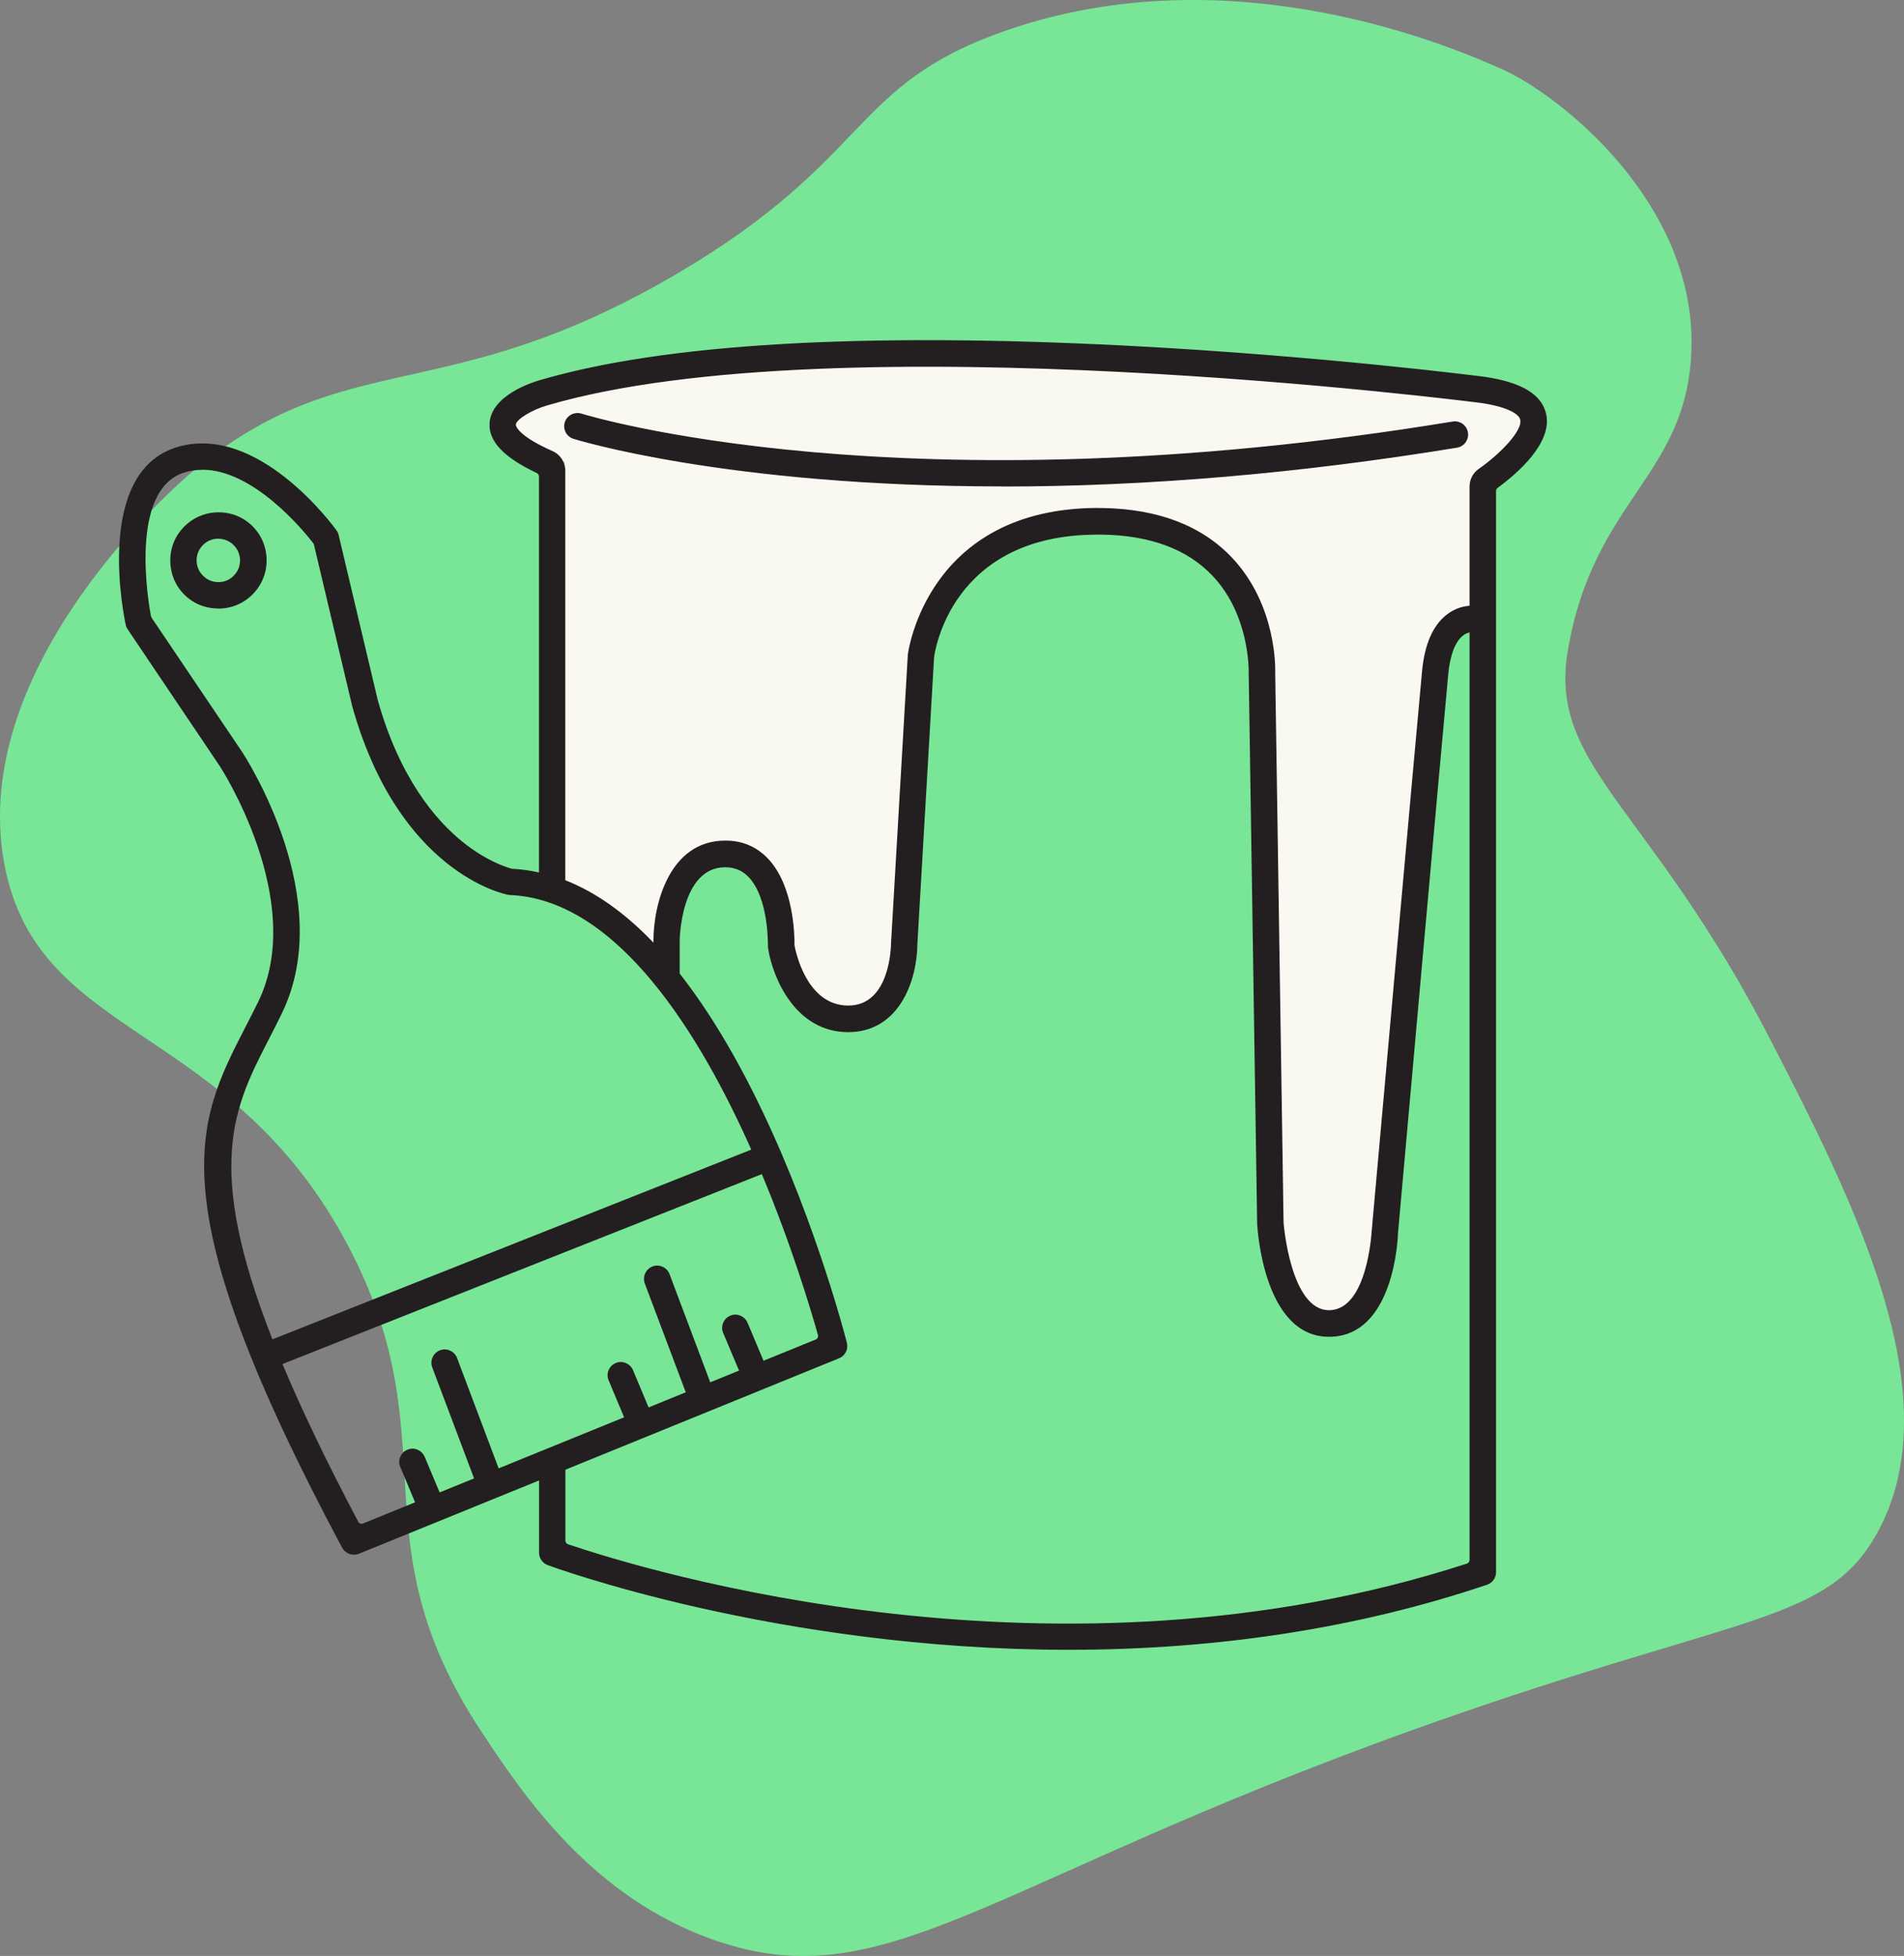 <svg width="112" height="115" viewBox="0 0 112 115" fill="none" xmlns="http://www.w3.org/2000/svg">
    <rect x="0" y="0" width="112" height="115" fill="#808080" stroke="none"/>
    <g clip-path="url(#clip0_673_14757)">
        <path d="M99.5 20.216C99.57 11.771 91.72 5.562 88.333 4.059C85.821 2.944 72.6 -2.919 59.077 1.831C49.975 5.028 51.321 9.315 39.894 16.051C26.126 24.167 20.409 20.164 11.312 27.735C10.701 28.243 -1.976 39.072 0.265 50.853C2.255 61.302 13.603 60.022 20.566 73.415C26.462 84.754 20.833 90.498 28.327 101.824C30.738 105.468 34.765 111.553 42.059 114.08C52.449 117.679 58.383 110.218 85.945 100.711C102.798 94.898 107.587 95.27 110.426 90.127C114.889 82.038 108.93 70.447 104.157 61.16C97.092 47.418 91.098 45.068 92.215 38.32C93.724 29.202 99.436 27.972 99.5 20.216Z" fill="#78E696"/>
        <g clip-path="url(#clip1_673_14757)">
            <path d="M30.128 23.947L29.258 24.703L30.522 26.09L33.205 27.168L32.692 52.116L38.908 56.761L40.006 52.624L41.907 50.066L45.346 51.091L46.444 56.062L48.055 58.988L50.909 59.718L53.028 57.522L54.416 38.808C54.416 38.808 54.706 30.984 64.216 30.399C73.726 29.814 74.451 38.513 74.451 38.513L75.109 72.653C75.109 72.653 75.383 76.935 78.388 77.096C81.397 77.256 81.687 71.41 81.687 71.41L84.541 38.731C84.541 38.731 85.556 35.422 87.022 35.691L87.468 28.281L89.586 26.085L90.389 24.258L89.364 23.16C89.364 23.16 50.609 17.314 32.982 22.575L30.128 23.942V23.947Z" fill="#F9F8F1"/>
            <path d="M90.696 24.395C90.468 23.359 89.355 22.712 87.288 22.411C87.195 22.401 77.684 21.169 66.165 20.578C50.672 19.786 39.121 20.464 31.844 22.593C31.569 22.67 29.145 23.406 29.052 24.897C28.995 25.839 29.855 26.72 31.678 27.574C31.849 27.652 31.963 27.823 31.963 28.014V51.622C31.357 51.466 30.74 51.368 30.124 51.342C30.098 51.342 30.077 51.342 30.052 51.332C29.756 51.254 28.487 50.876 27.001 49.659C25.426 48.375 23.276 45.864 21.971 41.214L19.671 31.52C19.656 31.453 19.63 31.39 19.588 31.339C19.407 31.085 15.046 25.135 10.467 26.544C5.79 27.978 7.566 36.32 7.649 36.677C7.665 36.739 7.691 36.802 7.727 36.853L13.15 44.9C13.202 44.978 18.371 52.953 15.419 59.016C15.17 59.529 14.916 60.021 14.668 60.502C11.783 66.11 9.498 70.538 20.36 90.878C20.453 91.049 20.63 91.152 20.816 91.152C20.883 91.152 20.945 91.142 21.013 91.116L31.973 86.657V91.292C31.973 91.51 32.108 91.701 32.31 91.779C32.502 91.851 45.762 96.745 62.896 96.745C70.562 96.745 79.005 95.766 87.397 92.933C87.609 92.861 87.749 92.664 87.749 92.442V28.869C87.749 28.713 87.821 28.573 87.94 28.48C88.914 27.766 91.059 25.99 90.701 24.395H90.696ZM15.585 60.979C15.838 60.492 16.092 59.99 16.346 59.472C19.562 52.875 14.238 44.678 14.01 44.331L8.695 36.439L8.623 36.263C8.395 35.067 7.333 28.584 10.773 27.527C14.269 26.456 17.921 30.867 18.625 31.779C18.666 31.831 18.698 31.893 18.713 31.96L20.971 41.472C23.66 51.037 29.668 52.31 29.922 52.357C29.948 52.357 29.974 52.367 30 52.367C36.449 52.626 41.385 60.554 44.539 67.736L15.88 79.082C11.684 68.56 13.461 65.101 15.585 60.979ZM20.842 89.588C18.884 85.886 17.392 82.743 16.268 80.045L44.943 68.689C46.736 72.925 47.885 76.762 48.352 78.409C48.419 78.647 48.295 78.89 48.067 78.983L44.762 80.33L43.726 77.86C43.617 77.596 43.312 77.471 43.047 77.58C42.783 77.689 42.659 77.994 42.768 78.258L43.799 80.718L41.613 81.609L39.126 75.001C39.028 74.732 38.728 74.597 38.458 74.701C38.189 74.799 38.054 75.1 38.158 75.369L40.654 82.002L37.997 83.085L36.982 80.661C36.873 80.397 36.568 80.273 36.303 80.382C36.039 80.49 35.915 80.796 36.024 81.06L37.034 83.473L29.166 86.673L26.628 79.936C26.529 79.667 26.229 79.532 25.959 79.636C25.69 79.734 25.555 80.035 25.659 80.304L28.207 87.067L25.711 88.082L24.732 85.751C24.623 85.487 24.317 85.363 24.053 85.472C23.789 85.58 23.665 85.886 23.774 86.15L24.747 88.47L21.443 89.816C21.215 89.909 20.945 89.811 20.832 89.594L20.842 89.588ZM86.371 92.177C62.119 100.059 37.619 92.493 33.325 91.038C33.128 90.971 32.999 90.79 32.999 90.583V86.368C32.999 86.321 32.994 86.279 32.983 86.243L49.279 79.615C49.517 79.517 49.647 79.258 49.584 79.009C49.569 78.942 47.849 72.184 44.638 65.458C43.073 62.175 41.437 59.472 39.738 57.328V55.309C39.738 55.262 39.779 50.731 42.675 50.731C43.301 50.731 43.804 50.938 44.223 51.368C45.513 52.699 45.446 55.593 45.446 55.624C45.446 55.656 45.446 55.687 45.451 55.718C45.7 57.349 46.958 60.43 49.906 60.43C52.853 60.43 53.713 57.188 53.713 55.505L54.697 38.614C54.738 38.303 55.738 31.018 64.859 31.178C67.75 31.225 69.987 32.064 71.515 33.674C73.815 36.092 73.722 39.484 73.722 39.546L74.214 71.941C74.23 72.2 74.613 78.347 78.182 78.347C81.751 78.347 81.978 72.661 81.984 72.454C82.01 72.159 84.615 43 84.941 39.587C85.05 38.422 85.376 37.594 85.879 37.19C86.257 36.89 86.62 36.926 86.651 36.926C86.666 36.926 86.687 36.926 86.702 36.926V91.732C86.702 91.944 86.568 92.131 86.366 92.193L86.371 92.177ZM87.138 27.781C86.868 27.968 86.708 28.273 86.708 28.599V35.875C86.464 35.859 85.874 35.875 85.273 36.336C84.511 36.921 84.056 37.972 83.916 39.474C83.589 42.886 80.984 72.05 80.953 72.376C80.953 72.428 80.766 77.295 78.182 77.295C75.597 77.295 75.25 71.92 75.25 71.889L74.758 39.541C74.763 39.386 74.872 35.694 72.277 32.954C70.552 31.131 68.066 30.184 64.88 30.127C54.831 29.982 53.681 38.386 53.671 38.505L52.682 55.464C52.682 55.624 52.651 59.384 49.911 59.384C47.171 59.384 46.559 56.028 46.487 55.593C46.492 55.143 46.477 52.191 44.974 50.643C44.363 50.011 43.591 49.69 42.68 49.69C39.541 49.69 38.707 53.362 38.707 55.303V56.09C36.873 54.056 34.967 52.673 33.004 51.943V27.678C33.004 27.279 32.766 26.922 32.403 26.761C30.228 25.798 30.083 25.14 30.098 24.959C30.129 24.415 31.336 23.82 32.144 23.587C49.263 18.579 86.79 23.39 87.158 23.437C88.671 23.659 89.572 24.079 89.696 24.622C89.883 25.472 88.376 26.927 87.143 27.786L87.138 27.781Z" fill="#231F20"/>
            <path d="M62.892 96.999C45.648 96.999 32.341 92.064 32.212 92.018C31.911 91.904 31.709 91.614 31.709 91.293V87.042L21.106 91.355C20.754 91.5 20.314 91.345 20.128 91.003C9.203 70.549 11.514 66.065 14.435 60.389C14.684 59.908 14.932 59.421 15.186 58.908C18.076 52.984 12.985 45.129 12.933 45.051L7.51 36.999C7.453 36.916 7.416 36.828 7.396 36.735C7.318 36.373 5.495 27.803 10.389 26.296C15.15 24.836 19.61 30.925 19.796 31.184C19.858 31.267 19.9 31.36 19.92 31.459L22.22 41.157C23.505 45.735 25.618 48.2 27.162 49.458C28.627 50.654 29.881 51.017 30.114 51.079C30.642 51.105 31.171 51.177 31.704 51.296V28.01C31.704 27.927 31.652 27.844 31.57 27.808C29.643 26.902 28.731 25.944 28.798 24.882C28.897 23.246 31.295 22.48 31.777 22.345C39.085 20.206 50.662 19.528 66.181 20.32C77.778 20.916 87.231 22.143 87.324 22.153C89.51 22.474 90.691 23.189 90.95 24.339C91.323 26.027 89.319 27.787 88.091 28.688C88.034 28.73 88.003 28.792 88.003 28.864V92.437C88.003 92.769 87.79 93.069 87.475 93.173C79.954 95.71 71.681 96.994 62.892 96.999ZM32.222 86.27V91.293C32.222 91.402 32.289 91.495 32.388 91.536C32.517 91.588 45.736 96.487 62.886 96.487C71.619 96.487 79.834 95.208 87.304 92.691C87.407 92.655 87.48 92.556 87.48 92.448V28.869C87.48 28.631 87.588 28.414 87.78 28.274C88.49 27.756 90.774 25.949 90.443 24.453C90.241 23.536 89.194 22.951 87.252 22.666C87.164 22.656 77.731 21.428 66.155 20.838C50.693 20.046 39.173 20.719 31.922 22.842C31.818 22.873 29.399 23.577 29.316 24.913C29.27 25.726 30.099 26.544 31.792 27.342C32.056 27.466 32.222 27.73 32.222 28.015V51.954L31.901 51.871C31.295 51.716 30.689 51.628 30.109 51.597C30.062 51.597 30.031 51.592 29.99 51.581C29.627 51.488 28.343 51.094 26.835 49.862C25.235 48.552 23.049 46.004 21.723 41.287L19.418 31.583C19.407 31.552 19.397 31.521 19.376 31.49C19.195 31.241 14.948 25.431 10.545 26.793C6.096 28.155 7.826 36.274 7.898 36.621C7.903 36.652 7.919 36.684 7.934 36.709L13.357 44.756C13.415 44.839 18.662 52.938 15.642 59.131C15.393 59.649 15.139 60.141 14.886 60.622C12.031 66.163 9.778 70.539 20.578 90.754C20.64 90.868 20.785 90.92 20.904 90.873L32.222 86.27ZM62.85 95.979C48.145 95.979 36.325 92.334 33.243 91.282C32.942 91.179 32.745 90.899 32.745 90.584V86.368C32.745 86.368 32.745 86.332 32.735 86.311L32.673 86.089L49.181 79.373C49.3 79.326 49.367 79.197 49.336 79.072C49.321 79.005 47.59 72.242 44.405 65.567C42.867 62.342 41.225 59.623 39.536 57.484L39.479 57.412V55.299C39.479 55.252 39.515 50.463 42.675 50.463C43.374 50.463 43.939 50.696 44.41 51.177C45.793 52.601 45.705 55.589 45.705 55.62C45.949 57.22 47.135 60.156 49.911 60.156C51.139 60.156 52.081 59.587 52.718 58.458C53.262 57.489 53.459 56.288 53.459 55.491L54.443 38.584C54.485 38.247 55.557 30.739 64.87 30.905C67.833 30.956 70.133 31.821 71.707 33.478C74.049 35.943 73.987 39.386 73.987 39.532L74.479 71.916C74.494 72.159 74.852 78.068 78.187 78.068C81.523 78.068 81.73 72.48 81.73 72.424C81.756 72.113 84.362 42.97 84.688 39.542C84.807 38.304 85.164 37.414 85.724 36.968C86.164 36.616 86.599 36.642 86.682 36.647C86.672 36.647 86.698 36.647 86.718 36.647L86.967 36.658V91.712C86.967 92.038 86.76 92.323 86.454 92.422C78.353 95.052 70.236 95.974 62.855 95.974L62.85 95.979ZM33.258 86.405V90.578C33.258 90.671 33.32 90.76 33.408 90.791C38.013 92.354 62.218 99.754 86.288 91.93C86.382 91.899 86.444 91.811 86.444 91.712V37.186C86.335 37.206 86.19 37.258 86.04 37.383C85.6 37.735 85.299 38.522 85.195 39.599C84.869 43.027 82.264 72.17 82.238 72.465C82.233 72.698 82.031 78.596 78.177 78.596C74.323 78.596 73.966 72.216 73.95 71.947L73.453 39.542C73.453 39.392 73.51 36.155 71.319 33.846C69.843 32.292 67.667 31.479 64.844 31.433C64.751 31.433 64.653 31.433 64.559 31.433C55.951 31.433 54.982 38.346 54.946 38.641L53.962 55.517C53.962 55.92 53.905 57.391 53.154 58.722C52.428 60.006 51.304 60.684 49.895 60.684C46.767 60.684 45.446 57.458 45.182 55.755C45.177 55.713 45.172 55.662 45.172 55.62C45.172 55.589 45.234 52.798 44.022 51.55C43.654 51.177 43.208 50.991 42.659 50.991C40.033 50.991 39.981 55.268 39.981 55.309V57.241C41.675 59.395 43.317 62.124 44.856 65.35C48.072 72.087 49.802 78.886 49.818 78.953C49.911 79.326 49.714 79.714 49.357 79.859L33.237 86.42L33.258 86.405ZM21.272 90.107C21.003 90.107 20.749 89.962 20.614 89.708C18.703 86.089 17.206 82.956 16.03 80.144L15.927 79.901L45.084 68.359L45.182 68.592C47.005 72.905 48.181 76.846 48.601 78.342C48.704 78.705 48.518 79.088 48.166 79.228L44.623 80.672L43.488 77.969C43.462 77.907 43.41 77.855 43.348 77.829C43.286 77.804 43.214 77.804 43.151 77.829C43.089 77.855 43.038 77.907 43.012 77.969C42.986 78.031 42.986 78.104 43.012 78.166L44.146 80.864L41.473 81.951L38.894 75.095C38.868 75.033 38.821 74.981 38.759 74.95C38.697 74.925 38.63 74.919 38.562 74.945C38.495 74.971 38.443 75.018 38.417 75.08C38.391 75.142 38.386 75.215 38.412 75.277L40.997 82.143L37.868 83.417L36.755 80.755C36.729 80.693 36.677 80.641 36.615 80.615C36.553 80.59 36.48 80.59 36.418 80.615C36.35 80.641 36.304 80.693 36.278 80.755C36.252 80.817 36.252 80.89 36.278 80.952L37.392 83.608L29.032 87.01L26.4 80.025C26.374 79.963 26.328 79.911 26.265 79.88C26.203 79.854 26.131 79.849 26.069 79.875C26.001 79.901 25.95 79.947 25.924 80.01C25.898 80.072 25.892 80.144 25.918 80.206L28.555 87.207L25.587 88.414L24.509 85.851C24.484 85.788 24.432 85.737 24.37 85.711C24.308 85.685 24.235 85.685 24.173 85.711C24.111 85.737 24.059 85.788 24.033 85.851C24.007 85.913 24.007 85.985 24.033 86.047L25.105 88.605L21.557 90.05C21.464 90.086 21.371 90.107 21.277 90.107H21.272ZM16.61 80.186C17.76 82.925 19.221 85.965 21.07 89.465C21.122 89.569 21.246 89.615 21.355 89.574L24.416 88.326L23.546 86.249C23.463 86.058 23.463 85.845 23.546 85.654C23.624 85.462 23.774 85.312 23.966 85.234C24.152 85.151 24.364 85.151 24.556 85.234C24.748 85.312 24.898 85.462 24.981 85.654L25.861 87.746L27.887 86.922L25.426 80.393C25.354 80.201 25.359 79.989 25.447 79.797C25.535 79.606 25.685 79.466 25.882 79.388C26.074 79.316 26.286 79.321 26.478 79.409C26.669 79.497 26.809 79.647 26.887 79.844L29.332 86.332L36.713 83.329L35.801 81.154C35.718 80.962 35.718 80.75 35.801 80.558C35.879 80.367 36.029 80.217 36.221 80.139C36.407 80.056 36.62 80.056 36.812 80.139C37.003 80.217 37.158 80.367 37.236 80.558L38.153 82.749L40.339 81.858L37.93 75.463C37.858 75.272 37.863 75.059 37.951 74.868C38.039 74.676 38.189 74.536 38.386 74.459C38.578 74.386 38.79 74.391 38.977 74.479C39.168 74.567 39.313 74.717 39.386 74.914L41.779 81.273L43.473 80.584L42.54 78.368C42.457 78.177 42.457 77.964 42.54 77.773C42.618 77.581 42.768 77.431 42.96 77.353C43.151 77.27 43.359 77.27 43.55 77.353C43.742 77.431 43.892 77.581 43.975 77.773L44.913 80.004L47.984 78.756C48.088 78.715 48.145 78.601 48.114 78.487C47.705 77.032 46.57 73.226 44.814 69.032L16.621 80.196L16.61 80.186ZM15.735 79.419L15.637 79.181C11.4 68.545 13.228 64.982 15.352 60.861L15.393 60.778C15.632 60.317 15.87 59.846 16.108 59.359C19.262 52.886 14.01 44.813 13.787 44.471L8.473 36.585L8.375 36.362C8.11 35.001 7.049 28.398 10.69 27.28C14.342 26.156 18.107 30.698 18.827 31.619C18.89 31.702 18.936 31.795 18.962 31.899L21.22 41.411C23.862 50.825 29.72 52.052 29.964 52.104C36.682 52.379 41.722 60.7 44.767 67.634L44.876 67.877L44.628 67.975L15.73 79.419H15.735ZM11.902 27.622C11.55 27.622 11.198 27.668 10.851 27.777C7.567 28.787 8.737 35.461 8.877 36.217L8.934 36.342L14.223 44.181C14.456 44.534 19.858 52.845 16.579 59.581C16.341 60.073 16.098 60.55 15.859 61.011L15.818 61.094C13.767 65.076 12 68.514 16.025 78.746L44.193 67.592C41.194 60.845 36.325 52.876 29.99 52.622C29.948 52.622 29.912 52.617 29.871 52.606C29.612 52.555 23.453 51.265 20.723 41.535L18.465 32.013C18.46 31.982 18.444 31.951 18.423 31.93C17.817 31.148 14.896 27.616 11.902 27.616V27.622ZM78.182 77.555C75.364 77.555 74.991 71.963 74.991 71.906L74.499 39.547C74.504 39.381 74.613 35.803 72.091 33.136C70.418 31.365 67.988 30.444 64.875 30.392C64.793 30.392 64.71 30.392 64.627 30.392C55.029 30.392 53.936 38.46 53.925 38.542L52.941 55.486C52.941 55.641 52.905 59.649 49.911 59.649C46.917 59.649 46.301 56.05 46.228 55.641C46.228 55.263 46.228 52.316 44.783 50.825C44.218 50.245 43.514 49.95 42.675 49.95C39.738 49.95 38.961 53.45 38.961 55.304V56.765L38.51 56.262C36.713 54.269 34.828 52.896 32.911 52.182L32.74 52.12V27.679C32.74 27.389 32.564 27.119 32.289 27C30.207 26.078 29.803 25.374 29.829 24.945C29.876 24.142 31.456 23.51 32.062 23.339C49.253 18.311 86.806 23.132 87.184 23.184C88.34 23.355 89.754 23.728 89.94 24.566C90.178 25.649 88.386 27.233 87.283 28C87.086 28.139 86.967 28.367 86.967 28.605V36.16L86.687 36.14C86.485 36.129 85.962 36.14 85.429 36.549C84.729 37.087 84.305 38.082 84.17 39.506C83.849 42.897 81.228 72.185 81.207 72.403C81.207 72.439 81.015 77.56 78.177 77.56L78.182 77.555ZM64.616 29.869C64.704 29.869 64.787 29.869 64.875 29.869C68.133 29.926 70.682 30.905 72.459 32.774C75.131 35.596 75.017 39.386 75.012 39.547L75.504 71.88C75.504 71.921 75.908 77.032 78.177 77.032C80.446 77.032 80.684 72.408 80.689 72.361C80.71 72.128 83.331 42.84 83.652 39.444C83.802 37.869 84.294 36.756 85.113 36.129C85.61 35.746 86.112 35.638 86.444 35.617V28.6C86.444 28.191 86.646 27.803 86.983 27.57C88.267 26.674 89.572 25.312 89.427 24.675C89.355 24.354 88.707 23.924 87.107 23.691C86.734 23.645 49.289 18.834 32.202 23.831C31.279 24.095 30.363 24.66 30.342 24.97C30.342 24.976 30.332 25.561 32.497 26.519C32.958 26.721 33.253 27.176 33.253 27.673V51.752C35.03 52.446 36.77 53.678 38.438 55.423V55.294C38.438 53.264 39.324 49.422 42.67 49.422C43.649 49.422 44.483 49.769 45.146 50.452C46.705 52.058 46.741 55.014 46.736 55.589C46.798 55.905 47.43 59.121 49.901 59.121C52.371 59.121 52.413 55.61 52.413 55.46L53.402 38.486C53.413 38.382 54.516 29.864 64.611 29.864L64.616 29.869Z" fill="#231F20"/>
            <path d="M85.501 25.043C52.983 30.381 34.31 24.623 34.123 24.566C33.849 24.483 33.559 24.628 33.471 24.903C33.382 25.177 33.533 25.467 33.807 25.555C33.937 25.597 42.83 28.346 58.96 28.346C66.383 28.346 75.338 27.766 85.667 26.068C85.947 26.021 86.138 25.757 86.092 25.472C86.045 25.193 85.781 25.001 85.496 25.048L85.501 25.043Z" fill="#231F20"/>
            <path d="M58.957 28.599C42.667 28.599 33.815 25.824 33.727 25.798C33.318 25.669 33.095 25.229 33.224 24.825C33.354 24.421 33.789 24.193 34.198 24.317C34.385 24.374 52.938 30.122 85.457 24.783C85.882 24.716 86.281 25.006 86.348 25.425C86.384 25.627 86.332 25.834 86.213 26.005C86.094 26.176 85.913 26.285 85.706 26.321C76.48 27.833 67.483 28.605 58.957 28.605V28.599ZM33.965 24.804C33.856 24.804 33.753 24.871 33.716 24.985C33.675 25.12 33.748 25.265 33.882 25.311C33.97 25.337 42.745 28.087 58.957 28.087C67.457 28.087 76.429 27.32 85.623 25.814C85.69 25.803 85.752 25.767 85.794 25.71C85.835 25.653 85.851 25.586 85.84 25.518C85.82 25.379 85.685 25.28 85.54 25.306C52.902 30.666 34.229 24.882 34.043 24.819C34.017 24.809 33.991 24.809 33.965 24.809V24.804Z" fill="#231F20"/>
            <path d="M13.538 30.469C11.581 29.946 9.84 31.691 10.358 33.648C10.586 34.508 11.28 35.202 12.14 35.43C14.093 35.947 15.838 34.208 15.32 32.25C15.092 31.391 14.398 30.697 13.538 30.469ZM13.14 34.456C12.057 34.663 11.125 33.726 11.332 32.649C11.446 32.048 11.938 31.556 12.539 31.442C13.621 31.235 14.554 32.172 14.347 33.25C14.232 33.85 13.74 34.342 13.14 34.456Z" fill="#231F20"/>
            <path d="M12.842 35.777C12.589 35.777 12.335 35.745 12.081 35.678C11.138 35.43 10.367 34.658 10.118 33.716C9.849 32.706 10.118 31.67 10.848 30.951C11.573 30.226 12.609 29.956 13.619 30.22C14.562 30.474 15.334 31.241 15.582 32.188C15.852 33.198 15.577 34.228 14.852 34.953C14.313 35.492 13.599 35.782 12.848 35.782L12.842 35.777ZM12.842 30.635C12.231 30.635 11.646 30.873 11.206 31.313C10.615 31.903 10.392 32.752 10.61 33.581C10.812 34.347 11.439 34.974 12.205 35.176C13.034 35.393 13.884 35.176 14.474 34.58C15.065 33.99 15.287 33.141 15.07 32.312C14.868 31.546 14.241 30.919 13.474 30.718C13.262 30.66 13.05 30.635 12.842 30.635ZM12.848 34.741C12.371 34.741 11.915 34.554 11.573 34.218C11.154 33.798 10.967 33.193 11.081 32.597C11.216 31.888 11.786 31.318 12.495 31.183C13.086 31.07 13.692 31.256 14.111 31.675C14.531 32.095 14.717 32.701 14.604 33.291C14.469 34.001 13.899 34.565 13.19 34.705C13.075 34.725 12.956 34.736 12.842 34.736L12.848 34.741ZM12.842 31.67C12.76 31.67 12.677 31.681 12.589 31.696C12.091 31.789 11.682 32.204 11.589 32.696C11.506 33.125 11.636 33.545 11.941 33.85C12.247 34.156 12.666 34.285 13.096 34.202C13.594 34.109 14.003 33.695 14.096 33.203C14.179 32.773 14.049 32.354 13.744 32.048C13.5 31.805 13.179 31.675 12.842 31.675V31.67Z" fill="#231F20"/>
        </g>
    </g>
    <defs>
        <clipPath id="clip0_673_14757">
            <rect width="112" height="115" fill="white"/>
        </clipPath>
        <clipPath id="clip1_673_14757">
            <rect width="84" height="77" fill="white" transform="translate(7 20)"/>
        </clipPath>
    </defs>
</svg>
